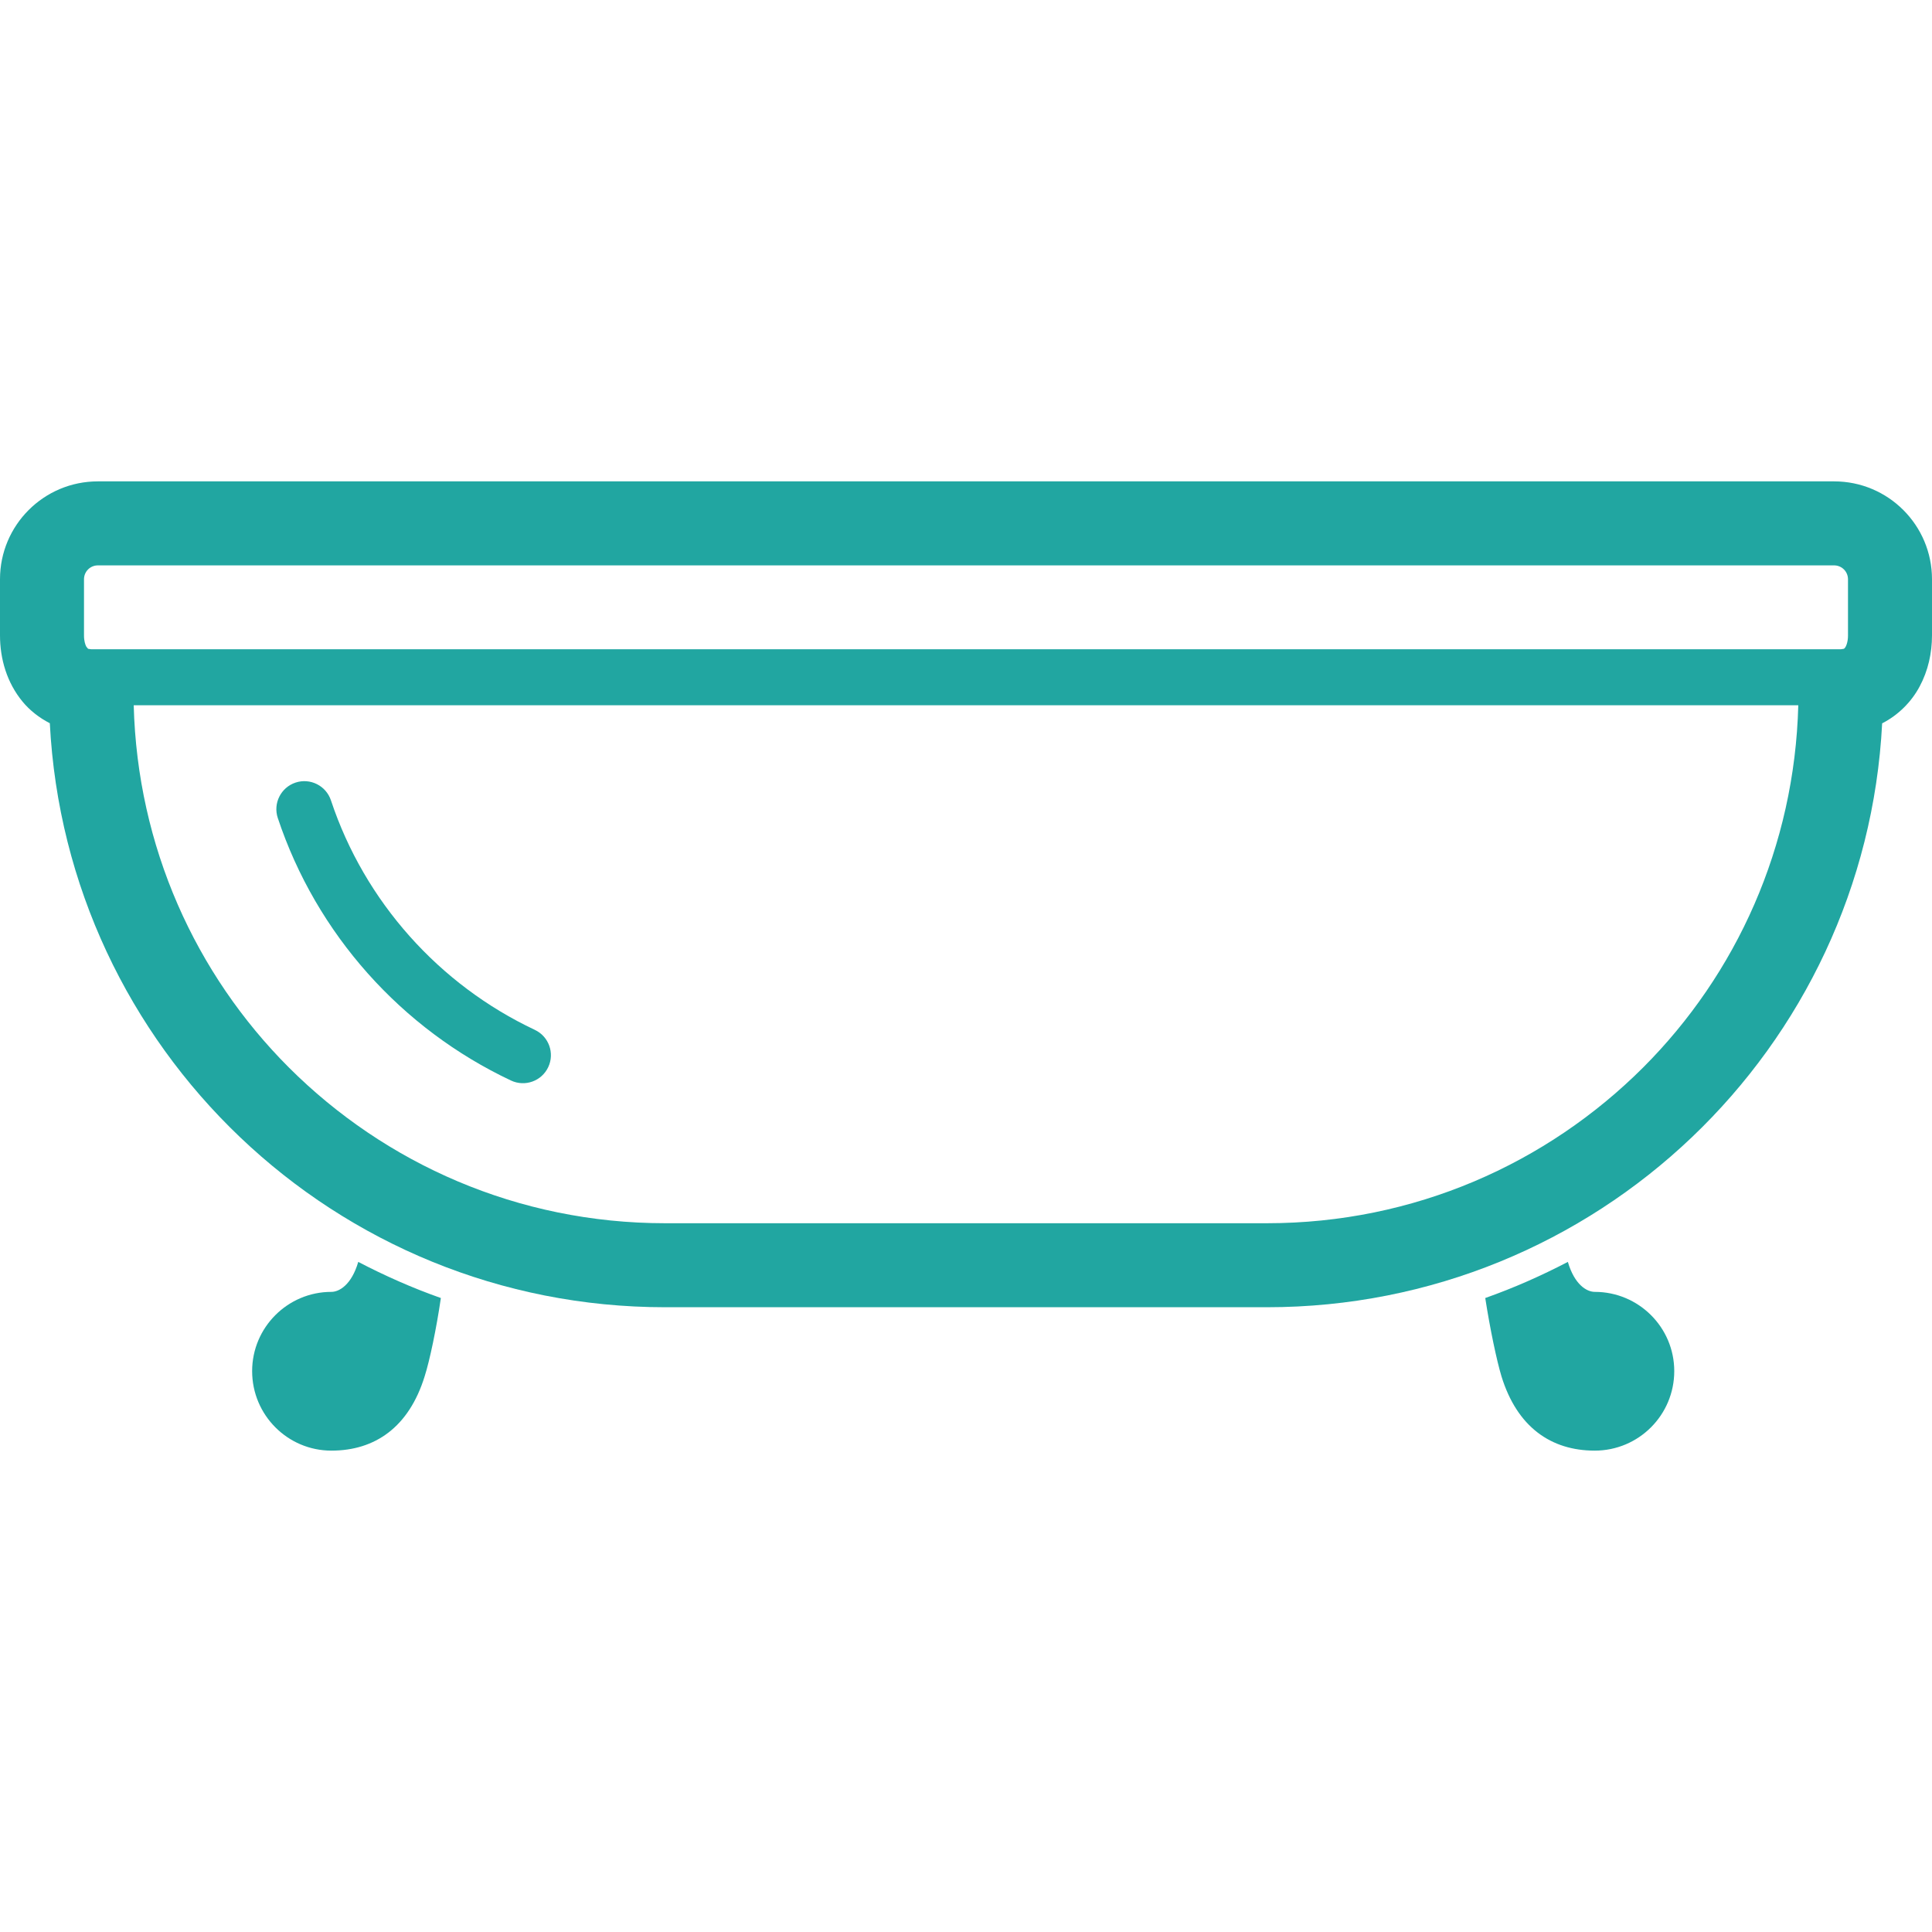 <!DOCTYPE svg PUBLIC "-//W3C//DTD SVG 1.1//EN" "http://www.w3.org/Graphics/SVG/1.1/DTD/svg11.dtd">
<!-- Uploaded to: SVG Repo, www.svgrepo.com, Transformed by: SVG Repo Mixer Tools -->
<svg height="800px" width="800px" version="1.1" id="_x32_" xmlns="http://www.w3.org/2000/svg" xmlns:xlink="http://www.w3.org/1999/xlink" viewBox="0 0 512 512" xml:space="preserve" fill="#21a6a1">
<g id="SVGRepo_bgCarrier" stroke-width="0"/>
<g id="SVGRepo_tracerCarrier" stroke-linecap="round" stroke-linejoin="round"/>
<g id="SVGRepo_iconCarrier"> <style type="text/css"> .st0{fill:#21a6a1;} </style> <g> <path class="st0" d="M87.819,342.359c-11.58,0-21,9.42-21,21c0,11.645,9.42,21.072,21,21.072c11.572,0,20.55-6.232,24.71-19.667 c1.333-4.152,3.116-12.608,4.304-20.775c-7.572-2.674-14.92-5.935-21.891-9.572C93.16,340.504,89.898,342.359,87.819,342.359z"/> <path class="st0" d="M422.624,342.359c-2.08,0-5.348-1.855-7.124-7.942c-6.978,3.638-14.326,6.898-21.892,9.572 c1.261,8.167,3.044,16.623,4.305,20.775c4.152,13.435,13.13,19.667,24.71,19.667c11.644,0,21.072-9.428,21.072-21.072 C443.696,351.779,434.268,342.359,422.624,342.359z"/> <path class="st0" d="M486.065,127.569H25.935C11.608,127.569,0,139.177,0,153.504v14.884c0.008,6.232,1.805,12.493,5.993,17.572 c1.913,2.311,4.399,4.261,7.21,5.703c4.42,86.224,75.71,154.76,163.029,154.768h159.536 c87.312-0.008,158.594-68.53,163.022-154.739c4.37-2.232,7.797-5.768,9.92-9.739c2.268-4.218,3.283-8.869,3.29-13.565v-14.884 C512,139.177,500.391,127.569,486.065,127.569z M435.464,282.88c-25.55,25.53-60.725,41.283-99.696,41.29H176.232 c-38.972-0.008-74.145-15.761-99.696-41.29c-24.71-24.724-40.123-58.507-41.101-95.985h441.13 C475.587,224.373,460.174,258.156,435.464,282.88z M489.739,168.388c0.008,1.934-0.602,3.079-0.855,3.347l-0.232,0.203 l-0.768,0.116h-0.76h-10.37H35.246h-11.13l-0.768-0.116l-0.471-0.565c-0.283-0.508-0.623-1.551-0.616-2.985v-14.884 c0.008-2.036,1.638-3.666,3.674-3.674h460.13c2.036,0.008,3.666,1.638,3.674,3.674V168.388z"/> <path class="st0" d="M73.616,216.778c10.239,30.768,32.783,55.899,61.804,69.573c3.703,1.747,8.123,0.16,9.87-3.55 c1.746-3.703,0.16-8.123-3.55-9.87v-0.006c-25.355-11.935-45.116-33.972-54.037-60.826c-1.297-3.891-5.5-5.993-9.384-4.703 C74.428,208.692,72.326,212.895,73.616,216.778z"/> </g> </g>
</svg>